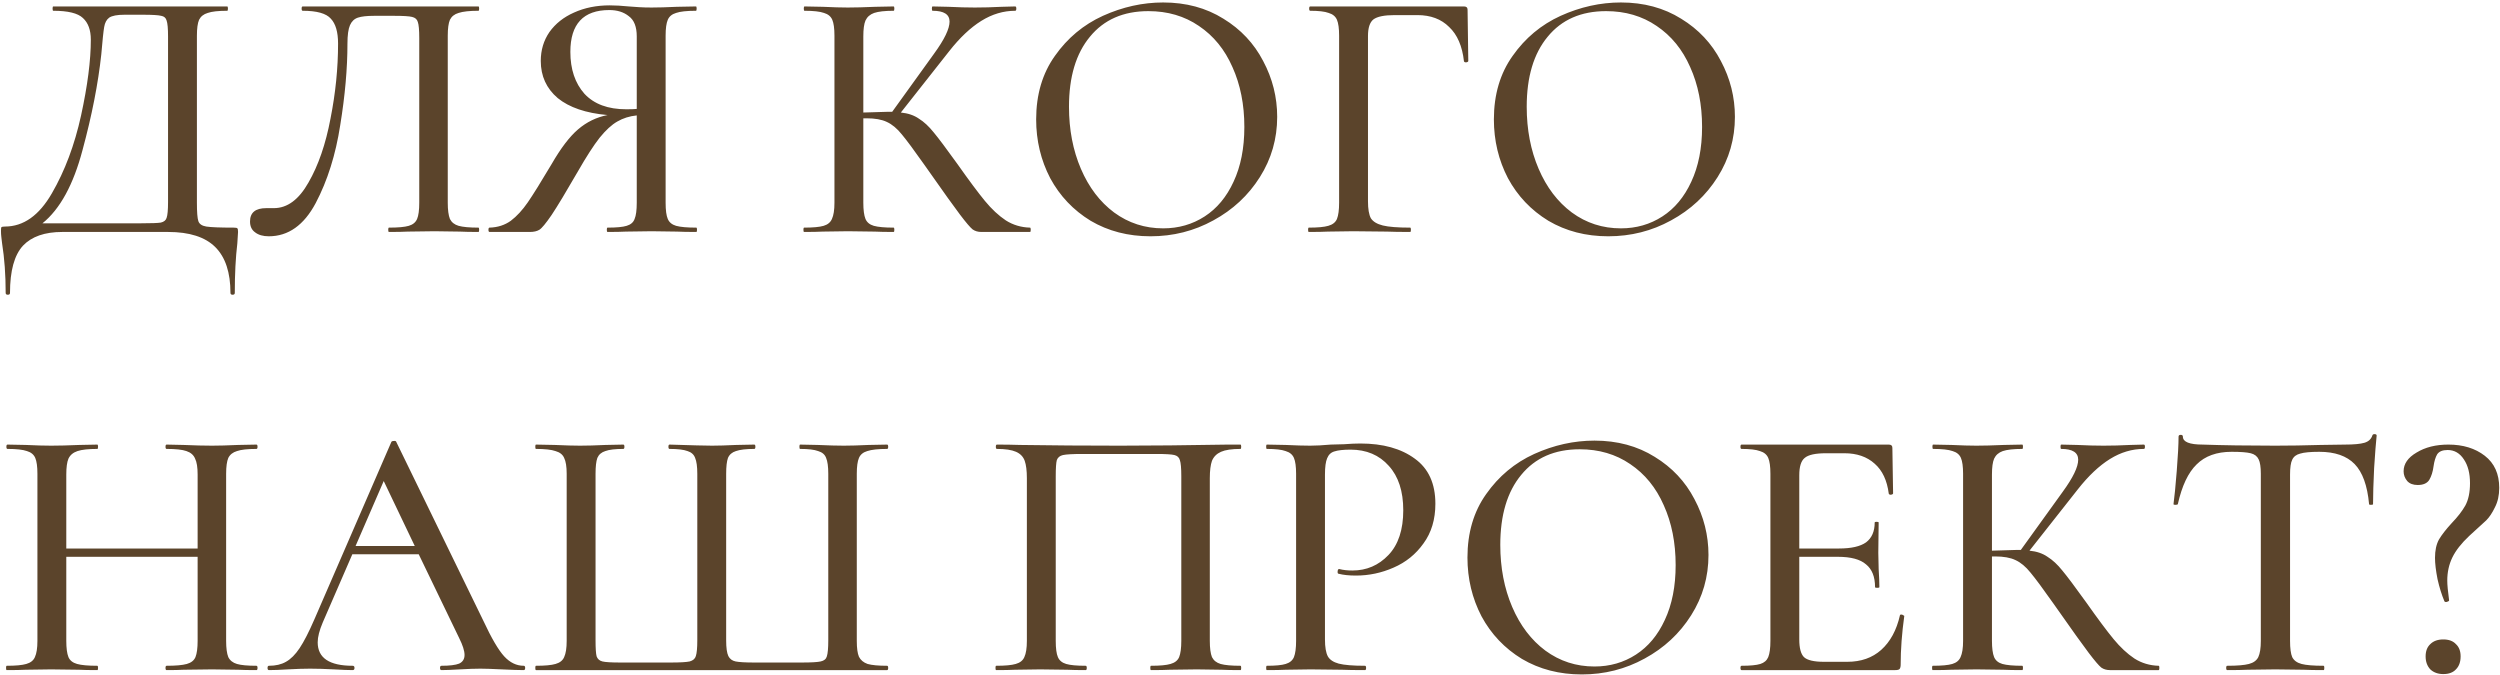 <?xml version="1.0" encoding="UTF-8"?> <svg xmlns="http://www.w3.org/2000/svg" width="485" height="131" viewBox="0 0 485 131" fill="none"> <path d="M45.34 44.16C45.76 44.16 45.993 44.207 46.04 44.3C46.133 44.347 46.18 44.58 46.18 45C46.18 45.28 46.133 46.027 46.04 47.24C45.713 49.947 45.55 53.143 45.55 56.83C45.55 57.063 45.41 57.18 45.13 57.18C44.85 57.18 44.71 57.063 44.71 56.83C44.71 52.863 43.73 49.9 41.77 47.94C39.81 45.98 36.753 45 32.6 45H12.09C8.683 45 6.14 45.887 4.46 47.66C2.78 49.48 1.94 52.537 1.94 56.83C1.94 57.063 1.8 57.18 1.52 57.18C1.24 57.18 1.1 57.063 1.1 56.83C1.1 53.33 0.867 50.11 0.4 47.17C0.353 46.797 0.307 46.4 0.26 45.98C0.213 45.607 0.19 45.21 0.19 44.79C0.19 44.417 0.213 44.183 0.26 44.09C0.353 43.997 0.587 43.95 0.96 43.95C4.553 43.95 7.587 41.803 10.06 37.51C12.58 33.17 14.47 28.13 15.73 22.39C16.99 16.603 17.62 11.703 17.62 7.69C17.62 5.823 17.107 4.423 16.08 3.49C15.1 2.557 13.187 2.09 10.34 2.09C10.247 2.09 10.2 1.95 10.2 1.67C10.2 1.39 10.247 1.25 10.34 1.25H44.08C44.173 1.25 44.22 1.39 44.22 1.67C44.22 1.95 44.173 2.09 44.08 2.09C42.353 2.09 41.093 2.23 40.3 2.51C39.507 2.743 38.947 3.187 38.62 3.84C38.34 4.493 38.2 5.52 38.2 6.92V39.33C38.2 41.15 38.293 42.34 38.48 42.9C38.667 43.46 39.18 43.81 40.02 43.95C40.907 44.09 42.68 44.16 45.34 44.16ZM32.6 7.06C32.6 5.52 32.507 4.493 32.32 3.98C32.18 3.467 31.83 3.163 31.27 3.07C30.71 2.93 29.543 2.86 27.77 2.86H24.13C22.73 2.86 21.75 3.047 21.19 3.42C20.677 3.793 20.35 4.4 20.21 5.24C20.07 6.033 19.883 7.807 19.65 10.56C19.043 16.207 17.83 22.39 16.01 29.11C14.237 35.83 11.647 40.567 8.24 43.32H27.42C29.38 43.32 30.64 43.273 31.2 43.18C31.807 43.04 32.18 42.737 32.32 42.27C32.507 41.757 32.6 40.73 32.6 39.19V7.06ZM52.145 45.84C51.025 45.84 50.139 45.583 49.485 45.07C48.832 44.603 48.505 43.903 48.505 42.97C48.505 41.243 49.555 40.38 51.655 40.38H53.125C55.739 40.38 57.979 38.723 59.845 35.41C61.759 32.097 63.182 27.967 64.115 23.02C65.095 18.073 65.585 13.22 65.585 8.46C65.585 6.22 65.119 4.61 64.185 3.63C63.299 2.603 61.479 2.09 58.725 2.09C58.585 2.09 58.515 1.95 58.515 1.67C58.515 1.39 58.585 1.25 58.725 1.25H92.815C92.909 1.25 92.955 1.39 92.955 1.67C92.955 1.95 92.909 2.09 92.815 2.09C91.089 2.09 89.805 2.23 88.965 2.51C88.172 2.743 87.612 3.187 87.285 3.84C87.005 4.493 86.865 5.52 86.865 6.92V39.33C86.865 40.73 87.005 41.78 87.285 42.48C87.612 43.133 88.172 43.577 88.965 43.81C89.805 44.043 91.089 44.16 92.815 44.16C92.909 44.16 92.955 44.3 92.955 44.58C92.955 44.86 92.909 45 92.815 45C91.322 45 90.132 44.977 89.245 44.93L84.275 44.86L79.095 44.93C78.255 44.977 77.042 45 75.455 45C75.362 45 75.315 44.86 75.315 44.58C75.315 44.3 75.362 44.16 75.455 44.16C77.229 44.16 78.512 44.043 79.305 43.81C80.099 43.577 80.635 43.133 80.915 42.48C81.195 41.827 81.335 40.777 81.335 39.33V7.41C81.335 5.823 81.242 4.773 81.055 4.26C80.915 3.747 80.542 3.42 79.935 3.28C79.375 3.14 78.209 3.07 76.435 3.07H72.585C71.185 3.07 70.135 3.187 69.435 3.42C68.735 3.653 68.222 4.143 67.895 4.89C67.569 5.637 67.405 6.827 67.405 8.46C67.405 13.267 66.939 18.54 66.005 24.28C65.119 30.02 63.532 35.06 61.245 39.4C58.959 43.693 55.925 45.84 52.145 45.84ZM135.08 44.16C135.173 44.16 135.22 44.3 135.22 44.58C135.22 44.86 135.173 45 135.08 45C133.493 45 132.257 44.977 131.37 44.93L126.4 44.86L121.43 44.93C120.543 44.977 119.353 45 117.86 45C117.767 45 117.72 44.86 117.72 44.58C117.72 44.3 117.767 44.16 117.86 44.16C119.587 44.16 120.823 44.043 121.57 43.81C122.363 43.577 122.877 43.133 123.11 42.48C123.39 41.827 123.53 40.777 123.53 39.33V22.39C122.13 22.53 120.87 22.927 119.75 23.58C118.677 24.187 117.533 25.237 116.32 26.73C115.153 28.223 113.753 30.393 112.12 33.24C109.833 37.207 108.13 40.03 107.01 41.71C105.89 43.343 105.097 44.3 104.63 44.58C104.163 44.86 103.557 45 102.81 45H94.97C94.83 45 94.76 44.86 94.76 44.58C94.76 44.3 94.83 44.16 94.97 44.16C96.557 44.113 97.933 43.67 99.1 42.83C100.267 41.943 101.363 40.753 102.39 39.26C103.417 37.767 104.957 35.293 107.01 31.84C108.783 28.76 110.487 26.52 112.12 25.12C113.8 23.673 115.713 22.74 117.86 22.32C113.66 21.947 110.44 20.85 108.2 19.03C106.007 17.163 104.91 14.76 104.91 11.82C104.91 9.72 105.47 7.853 106.59 6.22C107.757 4.587 109.343 3.327 111.35 2.44C113.403 1.507 115.713 1.04 118.28 1.04C119.353 1.04 120.59 1.11 121.99 1.25C122.55 1.297 123.203 1.343 123.95 1.39C124.697 1.437 125.513 1.46 126.4 1.46C127.707 1.46 129.34 1.413 131.3 1.32L135.01 1.25C135.103 1.25 135.15 1.39 135.15 1.67C135.15 1.95 135.103 2.09 135.01 2.09C133.237 2.09 131.953 2.23 131.16 2.51C130.367 2.743 129.83 3.187 129.55 3.84C129.27 4.493 129.13 5.52 129.13 6.92V39.33C129.13 40.777 129.27 41.827 129.55 42.48C129.83 43.133 130.367 43.577 131.16 43.81C132 44.043 133.307 44.16 135.08 44.16ZM110.65 10.07C110.65 13.43 111.56 16.137 113.38 18.19C115.247 20.197 117.953 21.2 121.5 21.2C122.387 21.2 123.063 21.177 123.53 21.13V7.06C123.53 5.193 123.017 3.887 121.99 3.14C121.01 2.347 119.75 1.95 118.21 1.95C113.17 1.95 110.65 4.657 110.65 10.07ZM199.824 44.16C199.917 44.16 199.964 44.3 199.964 44.58C199.964 44.86 199.917 45 199.824 45H190.374C189.721 45 189.161 44.837 188.694 44.51C188.227 44.137 187.411 43.18 186.244 41.64C185.077 40.1 183.071 37.3 180.224 33.24L179.384 32.05C177.377 29.203 175.907 27.22 174.974 26.1C174.041 24.933 173.061 24.117 172.034 23.65C171.054 23.183 169.747 22.95 168.114 22.95H167.484V39.33C167.484 40.73 167.624 41.78 167.904 42.48C168.184 43.133 168.721 43.577 169.514 43.81C170.354 44.043 171.637 44.16 173.364 44.16C173.457 44.16 173.504 44.3 173.504 44.58C173.504 44.86 173.457 45 173.364 45C171.824 45 170.611 44.977 169.724 44.93L164.474 44.86L159.574 44.93C158.734 44.977 157.544 45 156.004 45C155.911 45 155.864 44.86 155.864 44.58C155.864 44.3 155.911 44.16 156.004 44.16C157.731 44.16 158.991 44.043 159.784 43.81C160.577 43.577 161.114 43.133 161.394 42.48C161.721 41.78 161.884 40.73 161.884 39.33V6.92C161.884 5.52 161.744 4.493 161.464 3.84C161.184 3.187 160.647 2.743 159.854 2.51C159.061 2.23 157.801 2.09 156.074 2.09C155.981 2.09 155.934 1.95 155.934 1.67C155.934 1.39 155.981 1.25 156.074 1.25L159.644 1.32C161.604 1.413 163.214 1.46 164.474 1.46C165.874 1.46 167.647 1.413 169.794 1.32L173.364 1.25C173.457 1.25 173.504 1.39 173.504 1.67C173.504 1.95 173.457 2.09 173.364 2.09C171.684 2.09 170.424 2.23 169.584 2.51C168.791 2.79 168.231 3.28 167.904 3.98C167.624 4.633 167.484 5.66 167.484 7.06V21.83C170.004 21.737 171.567 21.69 172.174 21.69H173.084L181.204 10.42C183.211 7.667 184.214 5.59 184.214 4.19C184.214 2.79 183.117 2.09 180.924 2.09C180.831 2.09 180.784 1.95 180.784 1.67C180.784 1.39 180.831 1.25 180.924 1.25L184.004 1.32C185.871 1.413 187.574 1.46 189.114 1.46C190.794 1.46 192.521 1.413 194.294 1.32L196.954 1.25C197.094 1.25 197.164 1.39 197.164 1.67C197.164 1.95 197.094 2.09 196.954 2.09C194.667 2.09 192.474 2.743 190.374 4.05C188.274 5.357 186.197 7.317 184.144 9.93L174.764 21.83C176.164 21.97 177.331 22.367 178.264 23.02C179.244 23.627 180.201 24.513 181.134 25.68C182.067 26.8 183.607 28.853 185.754 31.84C187.994 35.013 189.767 37.393 191.074 38.98C192.381 40.567 193.734 41.827 195.134 42.76C196.534 43.647 198.097 44.113 199.824 44.16ZM223.204 45.84C218.864 45.84 214.991 44.837 211.584 42.83C208.224 40.777 205.611 38.023 203.744 34.57C201.924 31.07 201.014 27.267 201.014 23.16C201.014 18.353 202.227 14.247 204.654 10.84C207.081 7.387 210.184 4.797 213.964 3.07C217.791 1.343 221.687 0.48 225.654 0.48C230.087 0.48 233.984 1.53 237.344 3.63C240.704 5.683 243.271 8.413 245.044 11.82C246.864 15.227 247.774 18.843 247.774 22.67C247.774 26.917 246.654 30.813 244.414 34.36C242.174 37.907 239.164 40.707 235.384 42.76C231.651 44.813 227.591 45.84 223.204 45.84ZM225.654 44.3C228.641 44.3 231.324 43.53 233.704 41.99C236.084 40.45 237.951 38.21 239.304 35.27C240.704 32.283 241.404 28.737 241.404 24.63C241.404 20.29 240.634 16.417 239.094 13.01C237.601 9.603 235.431 6.943 232.584 5.03C229.784 3.117 226.517 2.16 222.784 2.16C217.931 2.16 214.151 3.817 211.444 7.13C208.737 10.397 207.384 14.923 207.384 20.71C207.384 25.143 208.154 29.157 209.694 32.75C211.234 36.343 213.381 39.167 216.134 41.22C218.934 43.273 222.107 44.3 225.654 44.3ZM253.908 45C253.814 45 253.768 44.86 253.768 44.58C253.768 44.3 253.814 44.16 253.908 44.16C255.634 44.16 256.894 44.043 257.688 43.81C258.528 43.577 259.088 43.133 259.368 42.48C259.648 41.78 259.788 40.73 259.788 39.33V6.92C259.788 5.52 259.648 4.493 259.368 3.84C259.088 3.187 258.551 2.743 257.758 2.51C257.011 2.23 255.821 2.09 254.188 2.09C254.048 2.09 253.978 1.95 253.978 1.67C253.978 1.39 254.048 1.25 254.188 1.25H284.008C284.474 1.25 284.708 1.46 284.708 1.88L284.848 11.82C284.848 11.96 284.708 12.053 284.428 12.1C284.194 12.1 284.054 12.03 284.008 11.89C283.681 8.95 282.724 6.733 281.138 5.24C279.598 3.7 277.544 2.93 274.978 2.93H270.568C268.561 2.93 267.184 3.21 266.438 3.77C265.738 4.33 265.388 5.403 265.388 6.99V39.05C265.388 40.543 265.574 41.64 265.948 42.34C266.368 42.993 267.138 43.46 268.258 43.74C269.378 44.02 271.151 44.16 273.578 44.16C273.671 44.16 273.718 44.3 273.718 44.58C273.718 44.86 273.671 45 273.578 45C271.664 45 270.171 44.977 269.098 44.93L262.518 44.86L257.618 44.93C256.731 44.977 255.494 45 253.908 45ZM312.003 45.84C307.663 45.84 303.789 44.837 300.383 42.83C297.023 40.777 294.409 38.023 292.543 34.57C290.723 31.07 289.813 27.267 289.813 23.16C289.813 18.353 291.026 14.247 293.453 10.84C295.879 7.387 298.983 4.797 302.763 3.07C306.589 1.343 310.486 0.48 314.453 0.48C318.886 0.48 322.783 1.53 326.143 3.63C329.503 5.683 332.069 8.413 333.843 11.82C335.663 15.227 336.573 18.843 336.573 22.67C336.573 26.917 335.453 30.813 333.213 34.36C330.973 37.907 327.963 40.707 324.183 42.76C320.449 44.813 316.389 45.84 312.003 45.84ZM314.453 44.3C317.439 44.3 320.123 43.53 322.503 41.99C324.883 40.45 326.749 38.21 328.103 35.27C329.503 32.283 330.203 28.737 330.203 24.63C330.203 20.29 329.433 16.417 327.893 13.01C326.399 9.603 324.229 6.943 321.383 5.03C318.583 3.117 315.316 2.16 311.583 2.16C306.729 2.16 302.949 3.817 300.243 7.13C297.536 10.397 296.183 14.923 296.183 20.71C296.183 25.143 296.953 29.157 298.493 32.75C300.033 36.343 302.179 39.167 304.933 41.22C307.733 43.273 310.906 44.3 314.453 44.3ZM49.75 129.16C49.89 129.16 49.96 129.3 49.96 129.58C49.96 129.86 49.89 130 49.75 130C48.257 130 47.067 129.977 46.18 129.93L41.14 129.86L35.61 129.93C34.817 129.977 33.72 130 32.32 130C32.18 130 32.11 129.86 32.11 129.58C32.11 129.3 32.18 129.16 32.32 129.16C34.093 129.16 35.4 129.043 36.24 128.81C37.08 128.577 37.64 128.133 37.92 127.48C38.2 126.78 38.34 125.73 38.34 124.33V108.02H12.86V124.33C12.86 125.73 13 126.78 13.28 127.48C13.56 128.133 14.12 128.577 14.96 128.81C15.8 129.043 17.107 129.16 18.88 129.16C18.973 129.16 19.02 129.3 19.02 129.58C19.02 129.86 18.973 130 18.88 130C17.387 130 16.197 129.977 15.31 129.93L9.92 129.86L4.95 129.93C4.063 129.977 2.85 130 1.31 130C1.217 130 1.17 129.86 1.17 129.58C1.17 129.3 1.217 129.16 1.31 129.16C3.037 129.16 4.297 129.043 5.09 128.81C5.93 128.577 6.49 128.133 6.77 127.48C7.097 126.78 7.26 125.73 7.26 124.33V91.92C7.26 90.52 7.12 89.493 6.84 88.84C6.56 88.187 6.023 87.743 5.23 87.51C4.437 87.23 3.177 87.09 1.45 87.09C1.31 87.09 1.24 86.95 1.24 86.67C1.24 86.39 1.31 86.25 1.45 86.25L5.02 86.32C6.98 86.413 8.613 86.46 9.92 86.46C11.413 86.46 13.233 86.413 15.38 86.32L18.88 86.25C18.973 86.25 19.02 86.39 19.02 86.67C19.02 86.95 18.973 87.09 18.88 87.09C17.153 87.09 15.87 87.23 15.03 87.51C14.19 87.79 13.607 88.28 13.28 88.98C13 89.633 12.86 90.66 12.86 92.06V106.41H38.34V92.06C38.34 90.66 38.177 89.633 37.85 88.98C37.57 88.28 37.01 87.79 36.17 87.51C35.377 87.23 34.093 87.09 32.32 87.09C32.18 87.09 32.11 86.95 32.11 86.67C32.11 86.39 32.18 86.25 32.32 86.25L35.61 86.32C37.757 86.413 39.6 86.46 41.14 86.46C42.447 86.46 44.127 86.413 46.18 86.32L49.75 86.25C49.89 86.25 49.96 86.39 49.96 86.67C49.96 86.95 49.89 87.09 49.75 87.09C48.023 87.09 46.763 87.23 45.97 87.51C45.177 87.743 44.617 88.187 44.29 88.84C44.01 89.493 43.87 90.52 43.87 91.92V124.33C43.87 125.73 44.01 126.78 44.29 127.48C44.617 128.133 45.177 128.577 45.97 128.81C46.763 129.043 48.023 129.16 49.75 129.16ZM101.602 129.16C101.789 129.16 101.882 129.3 101.882 129.58C101.882 129.86 101.789 130 101.602 130C100.715 130 99.292 129.953 97.332 129.86C95.465 129.767 94.089 129.72 93.202 129.72C92.129 129.72 90.799 129.767 89.212 129.86C87.625 129.953 86.435 130 85.642 130C85.455 130 85.362 129.86 85.362 129.58C85.362 129.3 85.455 129.16 85.642 129.16C87.229 129.16 88.372 129.02 89.072 128.74C89.772 128.413 90.122 127.853 90.122 127.06C90.122 126.267 89.772 125.17 89.072 123.77L81.232 107.53H68.352L62.612 120.76C61.959 122.3 61.632 123.583 61.632 124.61C61.632 127.643 63.895 129.16 68.422 129.16C68.655 129.16 68.772 129.3 68.772 129.58C68.772 129.86 68.655 130 68.422 130C67.582 130 66.369 129.953 64.782 129.86C63.009 129.767 61.469 129.72 60.162 129.72C58.949 129.72 57.502 129.767 55.822 129.86C54.329 129.953 53.115 130 52.182 130C51.995 130 51.902 129.86 51.902 129.58C51.902 129.3 51.995 129.16 52.182 129.16C53.489 129.16 54.585 128.903 55.472 128.39C56.405 127.877 57.292 126.99 58.132 125.73C58.972 124.47 59.929 122.603 61.002 120.13L75.912 85.76C75.959 85.62 76.122 85.55 76.402 85.55C76.682 85.503 76.845 85.573 76.892 85.76L93.762 120.41C95.349 123.817 96.702 126.127 97.822 127.34C98.942 128.553 100.202 129.16 101.602 129.16ZM68.982 105.92H80.462L74.442 93.32L68.982 105.92ZM103.986 130C103.892 130 103.846 129.86 103.846 129.58C103.846 129.3 103.892 129.16 103.986 129.16C105.712 129.16 106.972 129.043 107.766 128.81C108.606 128.577 109.166 128.133 109.446 127.48C109.772 126.78 109.936 125.73 109.936 124.33V91.92C109.936 90.52 109.772 89.493 109.446 88.84C109.166 88.187 108.606 87.743 107.766 87.51C106.972 87.23 105.712 87.09 103.986 87.09C103.892 87.09 103.846 86.95 103.846 86.67C103.846 86.39 103.892 86.25 103.986 86.25L107.626 86.32C109.679 86.413 111.312 86.46 112.526 86.46C113.879 86.46 115.536 86.413 117.496 86.32L120.926 86.25C121.066 86.25 121.136 86.39 121.136 86.67C121.136 86.95 121.066 87.09 120.926 87.09C119.339 87.09 118.172 87.23 117.426 87.51C116.679 87.743 116.166 88.187 115.886 88.84C115.652 89.493 115.536 90.52 115.536 91.92V124.19C115.536 125.777 115.606 126.827 115.746 127.34C115.932 127.853 116.306 128.18 116.866 128.32C117.426 128.46 118.592 128.53 120.366 128.53H130.096C131.916 128.53 133.152 128.46 133.806 128.32C134.459 128.133 134.856 127.783 134.996 127.27C135.182 126.71 135.276 125.683 135.276 124.19V91.92C135.276 90.52 135.136 89.493 134.856 88.84C134.622 88.187 134.132 87.743 133.386 87.51C132.639 87.23 131.472 87.09 129.886 87.09C129.746 87.09 129.676 86.95 129.676 86.67C129.676 86.39 129.746 86.25 129.886 86.25C134.226 86.39 136.979 86.46 138.146 86.46C139.312 86.46 140.876 86.413 142.836 86.32L146.336 86.25C146.476 86.25 146.546 86.39 146.546 86.67C146.546 86.95 146.476 87.09 146.336 87.09C144.749 87.09 143.559 87.23 142.766 87.51C142.019 87.743 141.506 88.187 141.226 88.84C140.992 89.493 140.876 90.52 140.876 91.92V124.26C140.876 125.66 141.016 126.663 141.296 127.27C141.576 127.83 142.042 128.18 142.696 128.32C143.396 128.46 144.609 128.53 146.336 128.53H155.506C157.372 128.53 158.609 128.46 159.216 128.32C159.869 128.18 160.266 127.853 160.406 127.34C160.592 126.78 160.686 125.73 160.686 124.19V91.92C160.686 90.52 160.546 89.493 160.266 88.84C160.032 88.187 159.519 87.743 158.726 87.51C157.979 87.23 156.812 87.09 155.226 87.09C155.132 87.09 155.086 86.95 155.086 86.67C155.086 86.39 155.132 86.25 155.226 86.25L158.656 86.32C160.709 86.413 162.389 86.46 163.696 86.46C164.956 86.46 166.566 86.413 168.526 86.32L172.096 86.25C172.236 86.25 172.306 86.39 172.306 86.67C172.306 86.95 172.236 87.09 172.096 87.09C170.369 87.09 169.086 87.23 168.246 87.51C167.452 87.743 166.916 88.187 166.636 88.84C166.356 89.493 166.216 90.52 166.216 91.92V124.33C166.216 125.73 166.356 126.757 166.636 127.41C166.962 128.063 167.522 128.53 168.316 128.81C169.156 129.043 170.416 129.16 172.096 129.16C172.236 129.16 172.306 129.3 172.306 129.58C172.306 129.86 172.236 130 172.096 130H103.986ZM240.653 129.16C240.746 129.16 240.793 129.3 240.793 129.58C240.793 129.86 240.746 130 240.653 130C239.113 130 237.9 129.977 237.013 129.93L232.183 129.86L226.933 129.93C226.046 129.977 224.833 130 223.293 130C223.2 130 223.153 129.86 223.153 129.58C223.153 129.3 223.2 129.16 223.293 129.16C225.02 129.16 226.28 129.043 227.073 128.81C227.913 128.577 228.473 128.133 228.753 127.48C229.033 126.78 229.173 125.73 229.173 124.33V92.41C229.173 90.823 229.08 89.773 228.893 89.26C228.753 88.747 228.403 88.42 227.843 88.28C227.283 88.14 226.116 88.07 224.343 88.07H209.993C208.126 88.07 206.866 88.14 206.213 88.28C205.606 88.42 205.21 88.747 205.023 89.26C204.883 89.773 204.813 90.823 204.813 92.41V124.33C204.813 125.777 204.953 126.827 205.233 127.48C205.513 128.133 206.05 128.577 206.843 128.81C207.636 129.043 208.896 129.16 210.623 129.16C210.763 129.16 210.833 129.3 210.833 129.58C210.833 129.86 210.763 130 210.623 130C209.13 130 207.94 129.977 207.053 129.93L201.803 129.86L196.903 129.93C196.016 129.977 194.803 130 193.263 130C193.17 130 193.123 129.86 193.123 129.58C193.123 129.3 193.17 129.16 193.263 129.16C194.99 129.16 196.25 129.043 197.043 128.81C197.883 128.577 198.443 128.133 198.723 127.48C199.05 126.78 199.213 125.73 199.213 124.33V92.76C199.213 91.313 199.073 90.193 198.793 89.4C198.513 88.607 197.953 88.023 197.113 87.65C196.273 87.277 195.036 87.09 193.403 87.09C193.263 87.09 193.193 86.95 193.193 86.67C193.193 86.39 193.263 86.25 193.403 86.25C194.943 86.25 196.436 86.273 197.883 86.32C204.136 86.413 210.6 86.46 217.273 86.46C223.246 86.46 230.223 86.39 238.203 86.25H240.653C240.746 86.25 240.793 86.39 240.793 86.67C240.793 86.95 240.746 87.09 240.653 87.09C238.973 87.09 237.713 87.277 236.873 87.65C236.033 88.023 235.45 88.607 235.123 89.4C234.843 90.193 234.703 91.313 234.703 92.76V124.33C234.703 125.73 234.843 126.78 235.123 127.48C235.45 128.133 236.01 128.577 236.803 128.81C237.643 129.043 238.926 129.16 240.653 129.16ZM257.043 124.05C257.043 125.543 257.23 126.64 257.603 127.34C257.976 127.993 258.676 128.46 259.703 128.74C260.776 129.02 262.48 129.16 264.813 129.16C264.953 129.16 265.023 129.3 265.023 129.58C265.023 129.86 264.953 130 264.813 130C262.9 130 261.406 129.977 260.333 129.93L254.243 129.86L249.413 129.93C248.526 129.977 247.313 130 245.773 130C245.68 130 245.633 129.86 245.633 129.58C245.633 129.3 245.68 129.16 245.773 129.16C247.453 129.16 248.666 129.043 249.413 128.81C250.206 128.577 250.743 128.133 251.023 127.48C251.303 126.78 251.443 125.73 251.443 124.33V91.92C251.443 90.52 251.303 89.493 251.023 88.84C250.743 88.187 250.206 87.743 249.413 87.51C248.666 87.23 247.453 87.09 245.773 87.09C245.68 87.09 245.633 86.95 245.633 86.67C245.633 86.39 245.68 86.25 245.773 86.25L249.413 86.32C251.373 86.413 252.96 86.46 254.173 86.46C255.293 86.46 256.623 86.39 258.163 86.25C258.723 86.25 259.586 86.227 260.753 86.18C261.966 86.087 263.016 86.04 263.903 86.04C268.29 86.04 271.813 87.02 274.473 88.98C277.133 90.893 278.463 93.81 278.463 97.73C278.463 100.763 277.693 103.33 276.153 105.43C274.66 107.53 272.723 109.093 270.343 110.12C268.01 111.147 265.583 111.66 263.063 111.66C261.71 111.66 260.59 111.543 259.703 111.31C259.563 111.31 259.493 111.193 259.493 110.96C259.493 110.82 259.516 110.68 259.563 110.54C259.656 110.4 259.75 110.353 259.843 110.4C260.59 110.587 261.43 110.68 262.363 110.68C265.116 110.68 267.45 109.677 269.363 107.67C271.276 105.663 272.233 102.77 272.233 98.99C272.233 95.303 271.3 92.433 269.433 90.38C267.566 88.28 265.093 87.23 262.013 87.23C260.613 87.23 259.563 87.347 258.863 87.58C258.21 87.767 257.743 88.21 257.463 88.91C257.183 89.563 257.043 90.613 257.043 92.06V124.05ZM306.876 130.84C302.536 130.84 298.663 129.837 295.256 127.83C291.896 125.777 289.283 123.023 287.416 119.57C285.596 116.07 284.686 112.267 284.686 108.16C284.686 103.353 285.899 99.247 288.326 95.84C290.753 92.387 293.856 89.797 297.636 88.07C301.463 86.343 305.359 85.48 309.326 85.48C313.759 85.48 317.656 86.53 321.016 88.63C324.376 90.683 326.943 93.413 328.716 96.82C330.536 100.227 331.446 103.843 331.446 107.67C331.446 111.917 330.326 115.813 328.086 119.36C325.846 122.907 322.836 125.707 319.056 127.76C315.323 129.813 311.263 130.84 306.876 130.84ZM309.326 129.3C312.313 129.3 314.996 128.53 317.376 126.99C319.756 125.45 321.623 123.21 322.976 120.27C324.376 117.283 325.076 113.737 325.076 109.63C325.076 105.29 324.306 101.417 322.766 98.01C321.273 94.603 319.103 91.943 316.256 90.03C313.456 88.117 310.189 87.16 306.456 87.16C301.603 87.16 297.823 88.817 295.116 92.13C292.409 95.397 291.056 99.923 291.056 105.71C291.056 110.143 291.826 114.157 293.366 117.75C294.906 121.343 297.053 124.167 299.806 126.22C302.606 128.273 305.779 129.3 309.326 129.3ZM368.59 119.36C368.59 119.267 368.683 119.22 368.87 119.22C369.01 119.22 369.126 119.267 369.22 119.36C369.36 119.407 369.43 119.453 369.43 119.5C368.963 122.86 368.73 126.01 368.73 128.95C368.73 129.323 368.66 129.603 368.52 129.79C368.38 129.93 368.1 130 367.68 130H337.86C337.72 130 337.65 129.86 337.65 129.58C337.65 129.3 337.72 129.16 337.86 129.16C339.54 129.16 340.753 129.043 341.5 128.81C342.246 128.577 342.76 128.133 343.04 127.48C343.32 126.78 343.46 125.73 343.46 124.33V91.92C343.46 90.52 343.32 89.493 343.04 88.84C342.76 88.187 342.223 87.743 341.43 87.51C340.683 87.23 339.493 87.09 337.86 87.09C337.72 87.09 337.65 86.95 337.65 86.67C337.65 86.39 337.72 86.25 337.86 86.25H366.42C366.886 86.25 367.12 86.46 367.12 86.88L367.26 95.7C367.26 95.84 367.12 95.933 366.84 95.98C366.606 95.98 366.466 95.91 366.42 95.77C366.093 93.203 365.183 91.267 363.69 89.96C362.196 88.607 360.236 87.93 357.81 87.93H354.24C352.186 87.93 350.81 88.233 350.11 88.84C349.41 89.4 349.06 90.52 349.06 92.2V106.41H356.76C359.14 106.41 360.89 106.013 362.01 105.22C363.13 104.38 363.69 103.097 363.69 101.37C363.69 101.277 363.806 101.23 364.04 101.23C364.32 101.23 364.46 101.277 364.46 101.37L364.39 107.25L364.46 110.4C364.553 111.893 364.6 113.06 364.6 113.9C364.6 113.993 364.46 114.04 364.18 114.04C363.9 114.04 363.76 113.993 363.76 113.9C363.76 111.893 363.176 110.423 362.01 109.49C360.89 108.51 359.07 108.02 356.55 108.02H349.06V124.05C349.06 125.73 349.363 126.873 349.97 127.48C350.623 128.087 351.906 128.39 353.82 128.39H358.37C361.03 128.39 363.223 127.62 364.95 126.08C366.723 124.493 367.936 122.253 368.59 119.36ZM418.779 129.16C418.872 129.16 418.919 129.3 418.919 129.58C418.919 129.86 418.872 130 418.779 130H409.329C408.676 130 408.116 129.837 407.649 129.51C407.182 129.137 406.366 128.18 405.199 126.64C404.032 125.1 402.026 122.3 399.179 118.24L398.339 117.05C396.332 114.203 394.862 112.22 393.929 111.1C392.996 109.933 392.016 109.117 390.989 108.65C390.009 108.183 388.702 107.95 387.069 107.95H386.439V124.33C386.439 125.73 386.579 126.78 386.859 127.48C387.139 128.133 387.676 128.577 388.469 128.81C389.309 129.043 390.592 129.16 392.319 129.16C392.412 129.16 392.459 129.3 392.459 129.58C392.459 129.86 392.412 130 392.319 130C390.779 130 389.566 129.977 388.679 129.93L383.429 129.86L378.529 129.93C377.689 129.977 376.499 130 374.959 130C374.866 130 374.819 129.86 374.819 129.58C374.819 129.3 374.866 129.16 374.959 129.16C376.686 129.16 377.946 129.043 378.739 128.81C379.532 128.577 380.069 128.133 380.349 127.48C380.676 126.78 380.839 125.73 380.839 124.33V91.92C380.839 90.52 380.699 89.493 380.419 88.84C380.139 88.187 379.602 87.743 378.809 87.51C378.016 87.23 376.756 87.09 375.029 87.09C374.936 87.09 374.889 86.95 374.889 86.67C374.889 86.39 374.936 86.25 375.029 86.25L378.599 86.32C380.559 86.413 382.169 86.46 383.429 86.46C384.829 86.46 386.602 86.413 388.749 86.32L392.319 86.25C392.412 86.25 392.459 86.39 392.459 86.67C392.459 86.95 392.412 87.09 392.319 87.09C390.639 87.09 389.379 87.23 388.539 87.51C387.746 87.79 387.186 88.28 386.859 88.98C386.579 89.633 386.439 90.66 386.439 92.06V106.83C388.959 106.737 390.522 106.69 391.129 106.69H392.039L400.159 95.42C402.166 92.667 403.169 90.59 403.169 89.19C403.169 87.79 402.072 87.09 399.879 87.09C399.786 87.09 399.739 86.95 399.739 86.67C399.739 86.39 399.786 86.25 399.879 86.25L402.959 86.32C404.826 86.413 406.529 86.46 408.069 86.46C409.749 86.46 411.476 86.413 413.249 86.32L415.909 86.25C416.049 86.25 416.119 86.39 416.119 86.67C416.119 86.95 416.049 87.09 415.909 87.09C413.622 87.09 411.429 87.743 409.329 89.05C407.229 90.357 405.152 92.317 403.099 94.93L393.719 106.83C395.119 106.97 396.286 107.367 397.219 108.02C398.199 108.627 399.156 109.513 400.089 110.68C401.022 111.8 402.562 113.853 404.709 116.84C406.949 120.013 408.722 122.393 410.029 123.98C411.336 125.567 412.689 126.827 414.089 127.76C415.489 128.647 417.052 129.113 418.779 129.16ZM432.93 87.65C430.037 87.65 427.773 88.467 426.14 90.1C424.507 91.687 423.293 94.253 422.5 97.8C422.453 97.893 422.29 97.94 422.01 97.94C421.777 97.94 421.66 97.893 421.66 97.8C421.847 96.447 422.057 94.3 422.29 91.36C422.523 88.42 422.64 86.203 422.64 84.71C422.64 84.477 422.78 84.36 423.06 84.36C423.34 84.36 423.48 84.477 423.48 84.71C423.48 85.737 424.763 86.25 427.33 86.25C431.297 86.39 435.987 86.46 441.4 86.46C444.153 86.46 447.07 86.413 450.15 86.32L454.91 86.25C456.637 86.25 457.897 86.133 458.69 85.9C459.483 85.667 459.997 85.2 460.23 84.5C460.277 84.313 460.417 84.22 460.65 84.22C460.93 84.22 461.07 84.313 461.07 84.5C460.93 85.807 460.767 87.907 460.58 90.8C460.44 93.693 460.37 96.027 460.37 97.8C460.37 97.893 460.23 97.94 459.95 97.94C459.717 97.94 459.6 97.893 459.6 97.8C459.273 94.207 458.34 91.617 456.8 90.03C455.26 88.443 452.973 87.65 449.94 87.65C448.213 87.65 446.977 87.767 446.23 88C445.483 88.187 444.97 88.583 444.69 89.19C444.41 89.75 444.27 90.707 444.27 92.06V124.33C444.27 125.777 444.41 126.827 444.69 127.48C445.017 128.133 445.623 128.577 446.51 128.81C447.397 129.043 448.82 129.16 450.78 129.16C450.873 129.16 450.92 129.3 450.92 129.58C450.92 129.86 450.873 130 450.78 130C449.147 130 447.863 129.977 446.93 129.93L441.4 129.86L436.01 129.93C435.077 129.977 433.77 130 432.09 130C431.95 130 431.88 129.86 431.88 129.58C431.88 129.3 431.95 129.16 432.09 129.16C434.003 129.16 435.403 129.043 436.29 128.81C437.177 128.577 437.783 128.133 438.11 127.48C438.437 126.78 438.6 125.73 438.6 124.33V91.92C438.6 90.613 438.46 89.68 438.18 89.12C437.9 88.513 437.387 88.117 436.64 87.93C435.893 87.743 434.657 87.65 432.93 87.65ZM474.84 87.3C473.86 87.3 473.184 87.58 472.81 88.14C472.484 88.7 472.25 89.47 472.11 90.45C471.97 91.523 471.69 92.41 471.27 93.11C470.85 93.763 470.104 94.09 469.03 94.09C468.144 94.09 467.467 93.833 467 93.32C466.534 92.76 466.3 92.13 466.3 91.43C466.3 89.983 467.14 88.77 468.82 87.79C470.5 86.763 472.554 86.25 474.98 86.25C477.827 86.25 480.184 86.973 482.05 88.42C483.917 89.867 484.85 91.943 484.85 94.65C484.85 96.097 484.57 97.357 484.01 98.43C483.497 99.503 482.937 100.343 482.33 100.95C481.724 101.51 480.627 102.513 479.04 103.96C477.5 105.407 476.404 106.807 475.75 108.16C475.097 109.513 474.77 111.007 474.77 112.64C474.77 113.433 474.887 114.693 475.12 116.42V116.49C475.12 116.583 474.98 116.677 474.7 116.77C474.42 116.817 474.257 116.77 474.21 116.63C473.697 115.417 473.254 113.993 472.88 112.36C472.554 110.68 472.39 109.303 472.39 108.23C472.39 106.783 472.647 105.593 473.16 104.66C473.72 103.727 474.537 102.677 475.61 101.51C476.777 100.297 477.664 99.153 478.27 98.08C478.877 96.96 479.18 95.513 479.18 93.74C479.18 91.827 478.784 90.287 477.99 89.12C477.197 87.907 476.147 87.3 474.84 87.3ZM474 130.77C472.974 130.77 472.134 130.467 471.48 129.86C470.874 129.207 470.57 128.367 470.57 127.34C470.57 126.313 470.874 125.52 471.48 124.96C472.087 124.353 472.927 124.05 474 124.05C475.074 124.05 475.89 124.353 476.45 124.96C477.057 125.52 477.36 126.313 477.36 127.34C477.36 128.413 477.057 129.253 476.45 129.86C475.89 130.467 475.074 130.77 474 130.77Z" fill="#5B442B"></path> </svg> 